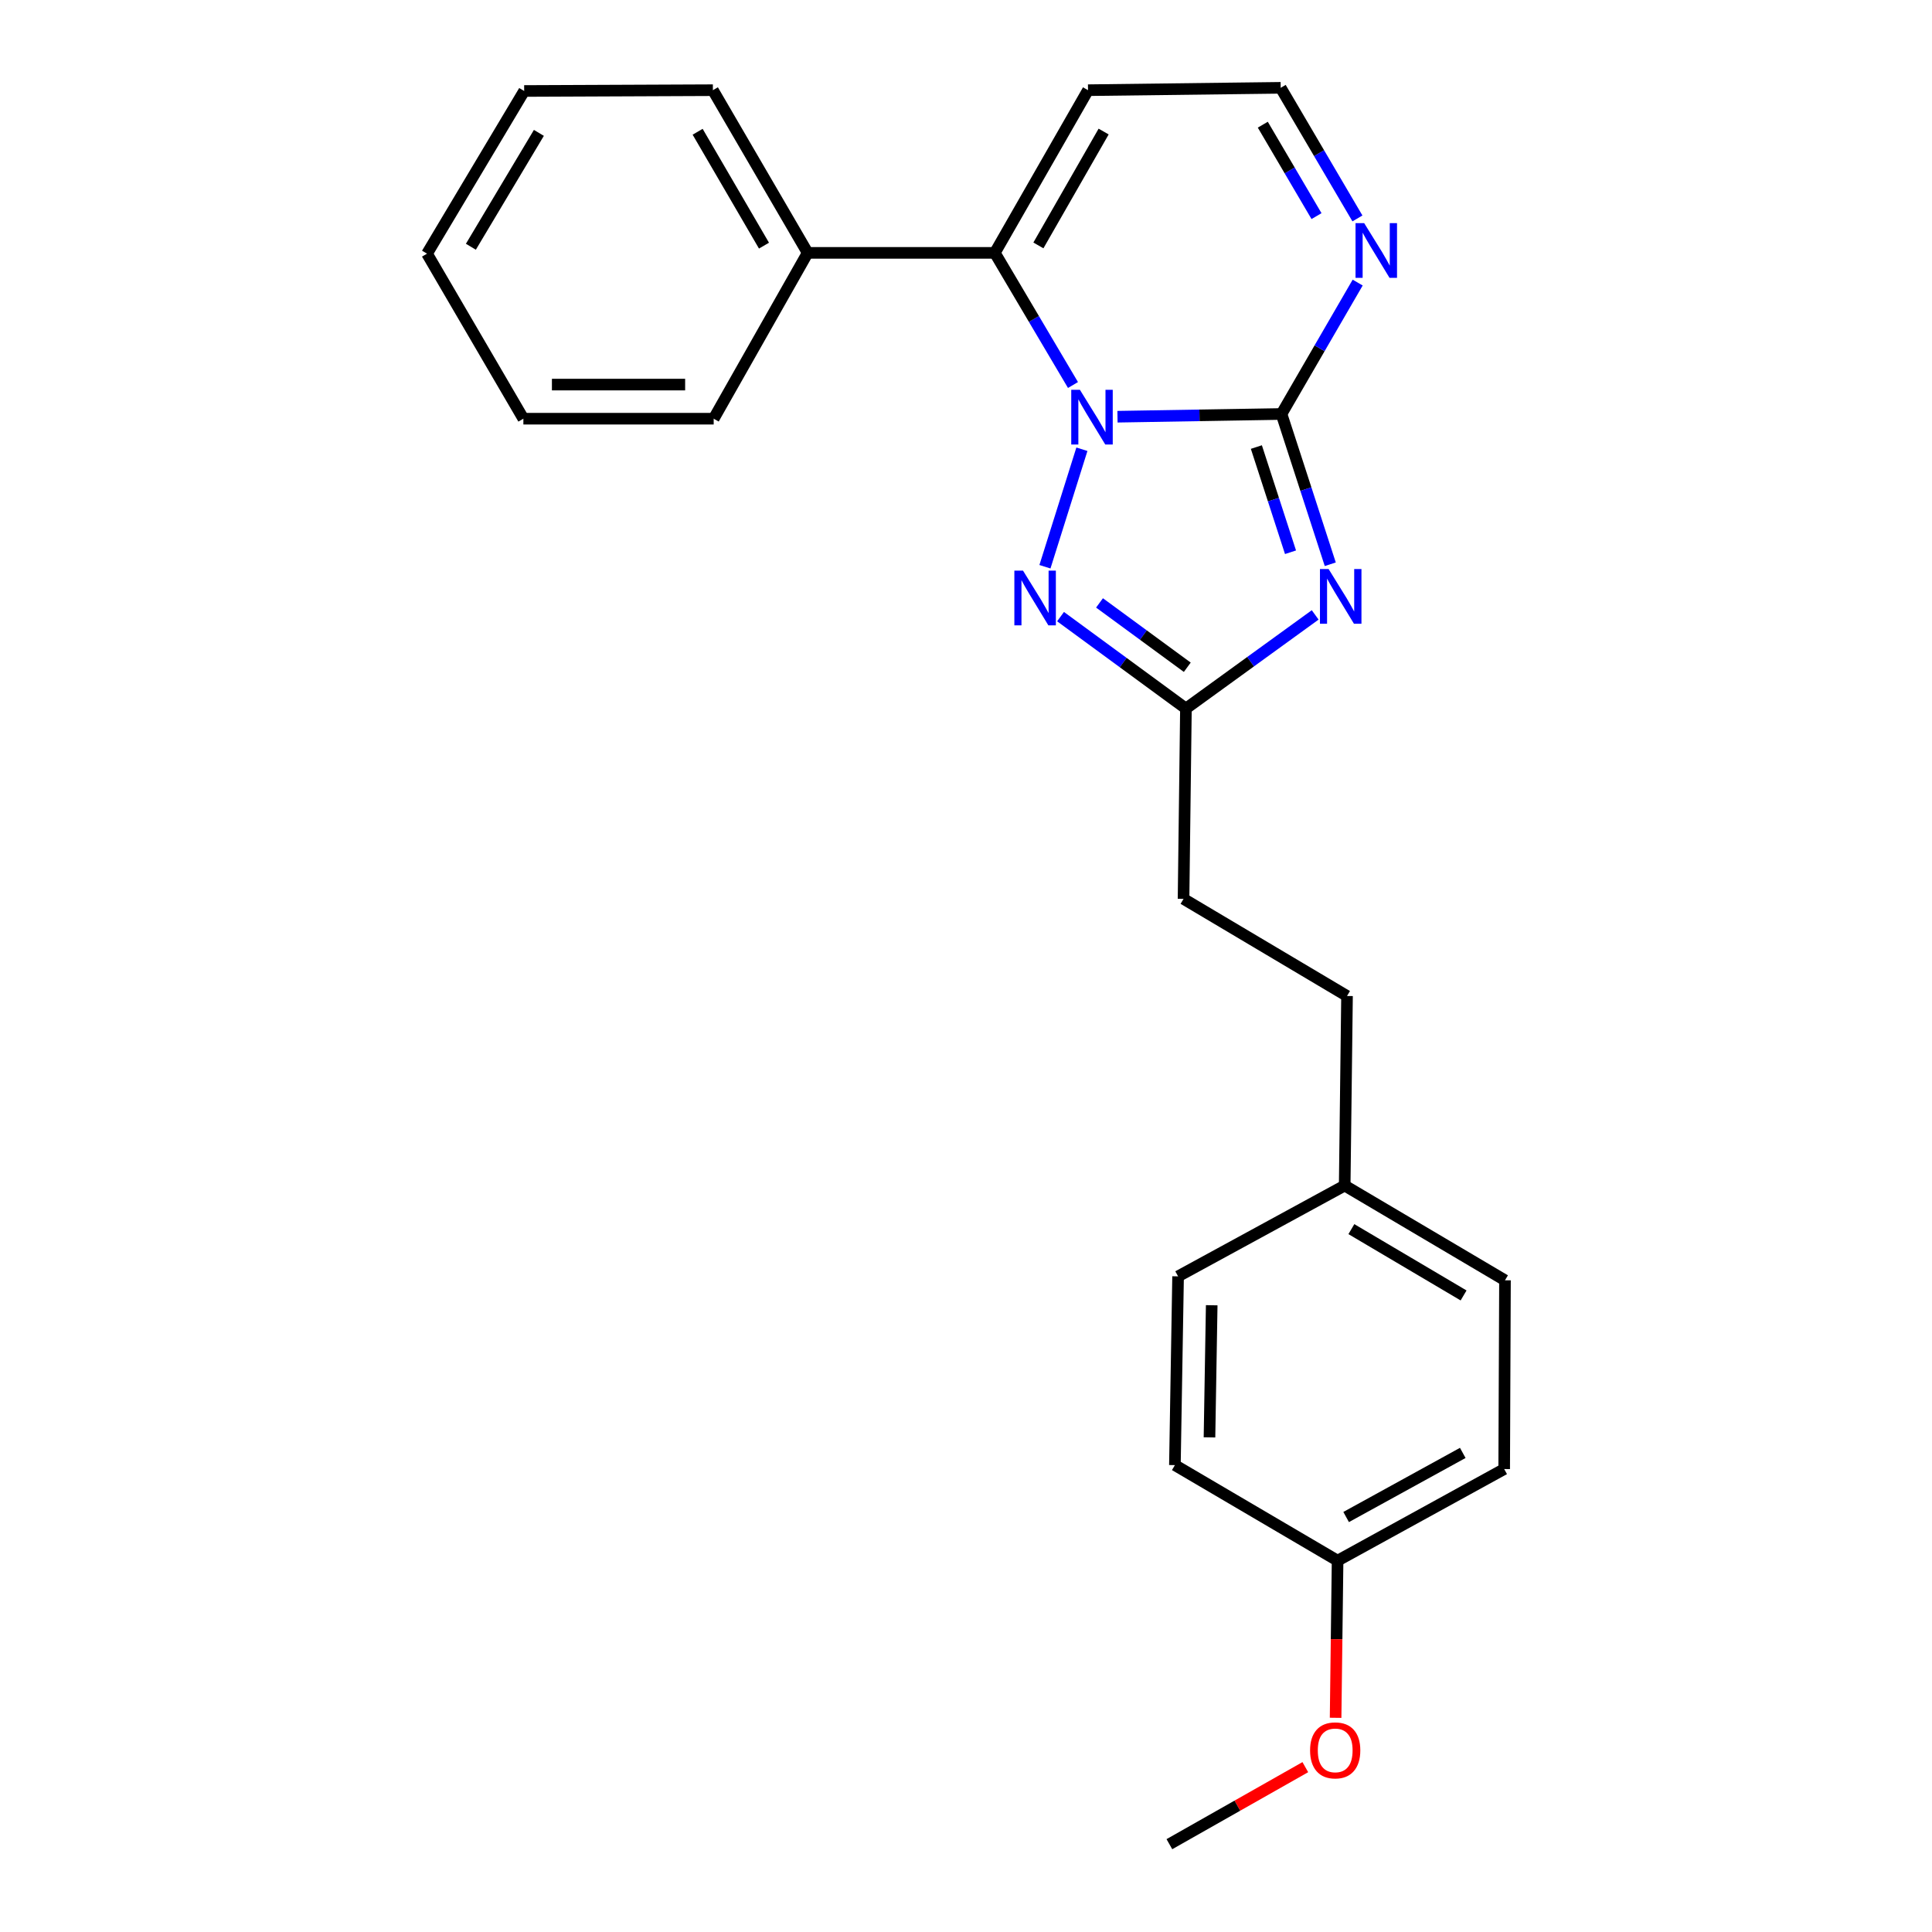<?xml version='1.0' encoding='iso-8859-1'?>
<svg version='1.1' baseProfile='full'
              xmlns='http://www.w3.org/2000/svg'
                      xmlns:rdkit='http://www.rdkit.org/xml'
                      xmlns:xlink='http://www.w3.org/1999/xlink'
                  xml:space='preserve'
width='1000px' height='1000px' viewBox='0 0 1000 1000'>
<!-- END OF HEADER -->
<rect style='opacity:1.0;fill:#FFFFFF;stroke:none' width='1000' height='1000' x='0' y='0'> </rect>
<path class='bond-0' d='M 578.408,215.692 L 620.853,214.984' style='fill:none;fill-rule:evenodd;stroke:#0000FF;stroke-width:6px;stroke-linecap:butt;stroke-linejoin:miter;stroke-opacity:1' />
<path class='bond-0' d='M 620.853,214.984 L 663.298,214.275' style='fill:none;fill-rule:evenodd;stroke:#000000;stroke-width:6px;stroke-linecap:butt;stroke-linejoin:miter;stroke-opacity:1' />
<path class='bond-2' d='M 559.99,232.526 L 540.859,293.345' style='fill:none;fill-rule:evenodd;stroke:#0000FF;stroke-width:6px;stroke-linecap:butt;stroke-linejoin:miter;stroke-opacity:1' />
<path class='bond-3' d='M 555.378,199.283 L 535.148,165.084' style='fill:none;fill-rule:evenodd;stroke:#0000FF;stroke-width:6px;stroke-linecap:butt;stroke-linejoin:miter;stroke-opacity:1' />
<path class='bond-3' d='M 535.148,165.084 L 514.918,130.885' style='fill:none;fill-rule:evenodd;stroke:#000000;stroke-width:6px;stroke-linecap:butt;stroke-linejoin:miter;stroke-opacity:1' />
<path class='bond-1' d='M 663.298,214.275 L 675.923,253.166' style='fill:none;fill-rule:evenodd;stroke:#000000;stroke-width:6px;stroke-linecap:butt;stroke-linejoin:miter;stroke-opacity:1' />
<path class='bond-1' d='M 675.923,253.166 L 688.547,292.057' style='fill:none;fill-rule:evenodd;stroke:#0000FF;stroke-width:6px;stroke-linecap:butt;stroke-linejoin:miter;stroke-opacity:1' />
<path class='bond-1' d='M 650.293,231.393 L 659.13,258.617' style='fill:none;fill-rule:evenodd;stroke:#000000;stroke-width:6px;stroke-linecap:butt;stroke-linejoin:miter;stroke-opacity:1' />
<path class='bond-1' d='M 659.13,258.617 L 667.967,285.841' style='fill:none;fill-rule:evenodd;stroke:#0000FF;stroke-width:6px;stroke-linecap:butt;stroke-linejoin:miter;stroke-opacity:1' />
<path class='bond-5' d='M 663.298,214.275 L 683.015,180.269' style='fill:none;fill-rule:evenodd;stroke:#000000;stroke-width:6px;stroke-linecap:butt;stroke-linejoin:miter;stroke-opacity:1' />
<path class='bond-5' d='M 683.015,180.269 L 702.731,146.264' style='fill:none;fill-rule:evenodd;stroke:#0000FF;stroke-width:6px;stroke-linecap:butt;stroke-linejoin:miter;stroke-opacity:1' />
<path class='bond-24' d='M 680.736,318.273 L 647.285,342.509' style='fill:none;fill-rule:evenodd;stroke:#0000FF;stroke-width:6px;stroke-linecap:butt;stroke-linejoin:miter;stroke-opacity:1' />
<path class='bond-24' d='M 647.285,342.509 L 613.835,366.745' style='fill:none;fill-rule:evenodd;stroke:#000000;stroke-width:6px;stroke-linecap:butt;stroke-linejoin:miter;stroke-opacity:1' />
<path class='bond-4' d='M 548.931,319.169 L 581.383,342.957' style='fill:none;fill-rule:evenodd;stroke:#0000FF;stroke-width:6px;stroke-linecap:butt;stroke-linejoin:miter;stroke-opacity:1' />
<path class='bond-4' d='M 581.383,342.957 L 613.835,366.745' style='fill:none;fill-rule:evenodd;stroke:#000000;stroke-width:6px;stroke-linecap:butt;stroke-linejoin:miter;stroke-opacity:1' />
<path class='bond-4' d='M 569.104,312.066 L 591.82,328.718' style='fill:none;fill-rule:evenodd;stroke:#0000FF;stroke-width:6px;stroke-linecap:butt;stroke-linejoin:miter;stroke-opacity:1' />
<path class='bond-4' d='M 591.82,328.718 L 614.537,345.369' style='fill:none;fill-rule:evenodd;stroke:#000000;stroke-width:6px;stroke-linecap:butt;stroke-linejoin:miter;stroke-opacity:1' />
<path class='bond-6' d='M 514.918,130.885 L 563.156,46.681' style='fill:none;fill-rule:evenodd;stroke:#000000;stroke-width:6px;stroke-linecap:butt;stroke-linejoin:miter;stroke-opacity:1' />
<path class='bond-6' d='M 537.473,127.03 L 571.239,68.087' style='fill:none;fill-rule:evenodd;stroke:#000000;stroke-width:6px;stroke-linecap:butt;stroke-linejoin:miter;stroke-opacity:1' />
<path class='bond-8' d='M 514.918,130.885 L 418.052,130.885' style='fill:none;fill-rule:evenodd;stroke:#000000;stroke-width:6px;stroke-linecap:butt;stroke-linejoin:miter;stroke-opacity:1' />
<path class='bond-9' d='M 613.835,366.745 L 612.599,465.259' style='fill:none;fill-rule:evenodd;stroke:#000000;stroke-width:6px;stroke-linecap:butt;stroke-linejoin:miter;stroke-opacity:1' />
<path class='bond-25' d='M 702.605,113.057 L 682.746,79.256' style='fill:none;fill-rule:evenodd;stroke:#0000FF;stroke-width:6px;stroke-linecap:butt;stroke-linejoin:miter;stroke-opacity:1' />
<path class='bond-25' d='M 682.746,79.256 L 662.886,45.455' style='fill:none;fill-rule:evenodd;stroke:#000000;stroke-width:6px;stroke-linecap:butt;stroke-linejoin:miter;stroke-opacity:1' />
<path class='bond-25' d='M 681.425,111.86 L 667.524,88.199' style='fill:none;fill-rule:evenodd;stroke:#0000FF;stroke-width:6px;stroke-linecap:butt;stroke-linejoin:miter;stroke-opacity:1' />
<path class='bond-25' d='M 667.524,88.199 L 653.622,64.538' style='fill:none;fill-rule:evenodd;stroke:#000000;stroke-width:6px;stroke-linecap:butt;stroke-linejoin:miter;stroke-opacity:1' />
<path class='bond-7' d='M 563.156,46.681 L 662.886,45.455' style='fill:none;fill-rule:evenodd;stroke:#000000;stroke-width:6px;stroke-linecap:butt;stroke-linejoin:miter;stroke-opacity:1' />
<path class='bond-18' d='M 418.052,130.885 L 368.991,46.681' style='fill:none;fill-rule:evenodd;stroke:#000000;stroke-width:6px;stroke-linecap:butt;stroke-linejoin:miter;stroke-opacity:1' />
<path class='bond-18' d='M 395.438,127.142 L 361.095,68.199' style='fill:none;fill-rule:evenodd;stroke:#000000;stroke-width:6px;stroke-linecap:butt;stroke-linejoin:miter;stroke-opacity:1' />
<path class='bond-19' d='M 418.052,130.885 L 369.403,216.717' style='fill:none;fill-rule:evenodd;stroke:#000000;stroke-width:6px;stroke-linecap:butt;stroke-linejoin:miter;stroke-opacity:1' />
<path class='bond-12' d='M 612.599,465.259 L 697.215,515.527' style='fill:none;fill-rule:evenodd;stroke:#000000;stroke-width:6px;stroke-linecap:butt;stroke-linejoin:miter;stroke-opacity:1' />
<path class='bond-10' d='M 696.009,613.639 L 697.215,515.527' style='fill:none;fill-rule:evenodd;stroke:#000000;stroke-width:6px;stroke-linecap:butt;stroke-linejoin:miter;stroke-opacity:1' />
<path class='bond-13' d='M 696.009,613.639 L 609.774,660.64' style='fill:none;fill-rule:evenodd;stroke:#000000;stroke-width:6px;stroke-linecap:butt;stroke-linejoin:miter;stroke-opacity:1' />
<path class='bond-14' d='M 696.009,613.639 L 778.977,662.68' style='fill:none;fill-rule:evenodd;stroke:#000000;stroke-width:6px;stroke-linecap:butt;stroke-linejoin:miter;stroke-opacity:1' />
<path class='bond-14' d='M 699.47,636.193 L 757.548,670.522' style='fill:none;fill-rule:evenodd;stroke:#000000;stroke-width:6px;stroke-linecap:butt;stroke-linejoin:miter;stroke-opacity:1' />
<path class='bond-11' d='M 692.331,807.794 L 778.565,760.381' style='fill:none;fill-rule:evenodd;stroke:#000000;stroke-width:6px;stroke-linecap:butt;stroke-linejoin:miter;stroke-opacity:1' />
<path class='bond-11' d='M 696.76,785.211 L 757.124,752.022' style='fill:none;fill-rule:evenodd;stroke:#000000;stroke-width:6px;stroke-linecap:butt;stroke-linejoin:miter;stroke-opacity:1' />
<path class='bond-17' d='M 692.331,807.794 L 691.818,848.464' style='fill:none;fill-rule:evenodd;stroke:#000000;stroke-width:6px;stroke-linecap:butt;stroke-linejoin:miter;stroke-opacity:1' />
<path class='bond-17' d='M 691.818,848.464 L 691.306,889.133' style='fill:none;fill-rule:evenodd;stroke:#FF0000;stroke-width:6px;stroke-linecap:butt;stroke-linejoin:miter;stroke-opacity:1' />
<path class='bond-27' d='M 692.331,807.794 L 608.127,758.34' style='fill:none;fill-rule:evenodd;stroke:#000000;stroke-width:6px;stroke-linecap:butt;stroke-linejoin:miter;stroke-opacity:1' />
<path class='bond-16' d='M 609.774,660.64 L 608.127,758.34' style='fill:none;fill-rule:evenodd;stroke:#000000;stroke-width:6px;stroke-linecap:butt;stroke-linejoin:miter;stroke-opacity:1' />
<path class='bond-16' d='M 627.18,675.593 L 626.026,743.983' style='fill:none;fill-rule:evenodd;stroke:#000000;stroke-width:6px;stroke-linecap:butt;stroke-linejoin:miter;stroke-opacity:1' />
<path class='bond-15' d='M 778.977,662.68 L 778.565,760.381' style='fill:none;fill-rule:evenodd;stroke:#000000;stroke-width:6px;stroke-linecap:butt;stroke-linejoin:miter;stroke-opacity:1' />
<path class='bond-20' d='M 675.629,914.672 L 640.451,934.608' style='fill:none;fill-rule:evenodd;stroke:#FF0000;stroke-width:6px;stroke-linecap:butt;stroke-linejoin:miter;stroke-opacity:1' />
<path class='bond-20' d='M 640.451,934.608 L 605.272,954.545' style='fill:none;fill-rule:evenodd;stroke:#000000;stroke-width:6px;stroke-linecap:butt;stroke-linejoin:miter;stroke-opacity:1' />
<path class='bond-21' d='M 368.991,46.681 L 271.31,47.093' style='fill:none;fill-rule:evenodd;stroke:#000000;stroke-width:6px;stroke-linecap:butt;stroke-linejoin:miter;stroke-opacity:1' />
<path class='bond-22' d='M 369.403,216.717 L 270.898,216.717' style='fill:none;fill-rule:evenodd;stroke:#000000;stroke-width:6px;stroke-linecap:butt;stroke-linejoin:miter;stroke-opacity:1' />
<path class='bond-22' d='M 354.627,199.062 L 285.674,199.062' style='fill:none;fill-rule:evenodd;stroke:#000000;stroke-width:6px;stroke-linecap:butt;stroke-linejoin:miter;stroke-opacity:1' />
<path class='bond-26' d='M 271.31,47.093 L 221.023,131.297' style='fill:none;fill-rule:evenodd;stroke:#000000;stroke-width:6px;stroke-linecap:butt;stroke-linejoin:miter;stroke-opacity:1' />
<path class='bond-26' d='M 278.925,68.775 L 243.724,127.718' style='fill:none;fill-rule:evenodd;stroke:#000000;stroke-width:6px;stroke-linecap:butt;stroke-linejoin:miter;stroke-opacity:1' />
<path class='bond-23' d='M 270.898,216.717 L 221.023,131.297' style='fill:none;fill-rule:evenodd;stroke:#000000;stroke-width:6px;stroke-linecap:butt;stroke-linejoin:miter;stroke-opacity:1' />
<path  class='atom-0' d='M 558.955 201.753
L 568.235 216.753
Q 569.155 218.233, 570.635 220.913
Q 572.115 223.593, 572.195 223.753
L 572.195 201.753
L 575.955 201.753
L 575.955 230.073
L 572.075 230.073
L 562.115 213.673
Q 560.955 211.753, 559.715 209.553
Q 558.515 207.353, 558.155 206.673
L 558.155 230.073
L 554.475 230.073
L 554.475 201.753
L 558.955 201.753
' fill='#0000FF'/>
<path  class='atom-2' d='M 687.689 294.539
L 696.969 309.539
Q 697.889 311.019, 699.369 313.699
Q 700.849 316.379, 700.929 316.539
L 700.929 294.539
L 704.689 294.539
L 704.689 322.859
L 700.809 322.859
L 690.849 306.459
Q 689.689 304.539, 688.449 302.339
Q 687.249 300.139, 686.889 299.459
L 686.889 322.859
L 683.209 322.859
L 683.209 294.539
L 687.689 294.539
' fill='#0000FF'/>
<path  class='atom-3' d='M 529.511 295.363
L 538.791 310.363
Q 539.711 311.843, 541.191 314.523
Q 542.671 317.203, 542.751 317.363
L 542.751 295.363
L 546.511 295.363
L 546.511 323.683
L 542.631 323.683
L 532.671 307.283
Q 531.511 305.363, 530.271 303.163
Q 529.071 300.963, 528.711 300.283
L 528.711 323.683
L 525.031 323.683
L 525.031 295.363
L 529.511 295.363
' fill='#0000FF'/>
<path  class='atom-6' d='M 706.099 115.499
L 715.379 130.499
Q 716.299 131.979, 717.779 134.659
Q 719.259 137.339, 719.339 137.499
L 719.339 115.499
L 723.099 115.499
L 723.099 143.819
L 719.219 143.819
L 709.259 127.419
Q 708.099 125.499, 706.859 123.299
Q 705.659 121.099, 705.299 120.419
L 705.299 143.819
L 701.619 143.819
L 701.619 115.499
L 706.099 115.499
' fill='#0000FF'/>
<path  class='atom-18' d='M 678.095 905.986
Q 678.095 899.186, 681.455 895.386
Q 684.815 891.586, 691.095 891.586
Q 697.375 891.586, 700.735 895.386
Q 704.095 899.186, 704.095 905.986
Q 704.095 912.866, 700.695 916.786
Q 697.295 920.666, 691.095 920.666
Q 684.855 920.666, 681.455 916.786
Q 678.095 912.906, 678.095 905.986
M 691.095 917.466
Q 695.415 917.466, 697.735 914.586
Q 700.095 911.666, 700.095 905.986
Q 700.095 900.426, 697.735 897.626
Q 695.415 894.786, 691.095 894.786
Q 686.775 894.786, 684.415 897.586
Q 682.095 900.386, 682.095 905.986
Q 682.095 911.706, 684.415 914.586
Q 686.775 917.466, 691.095 917.466
' fill='#FF0000'/>
</svg>
